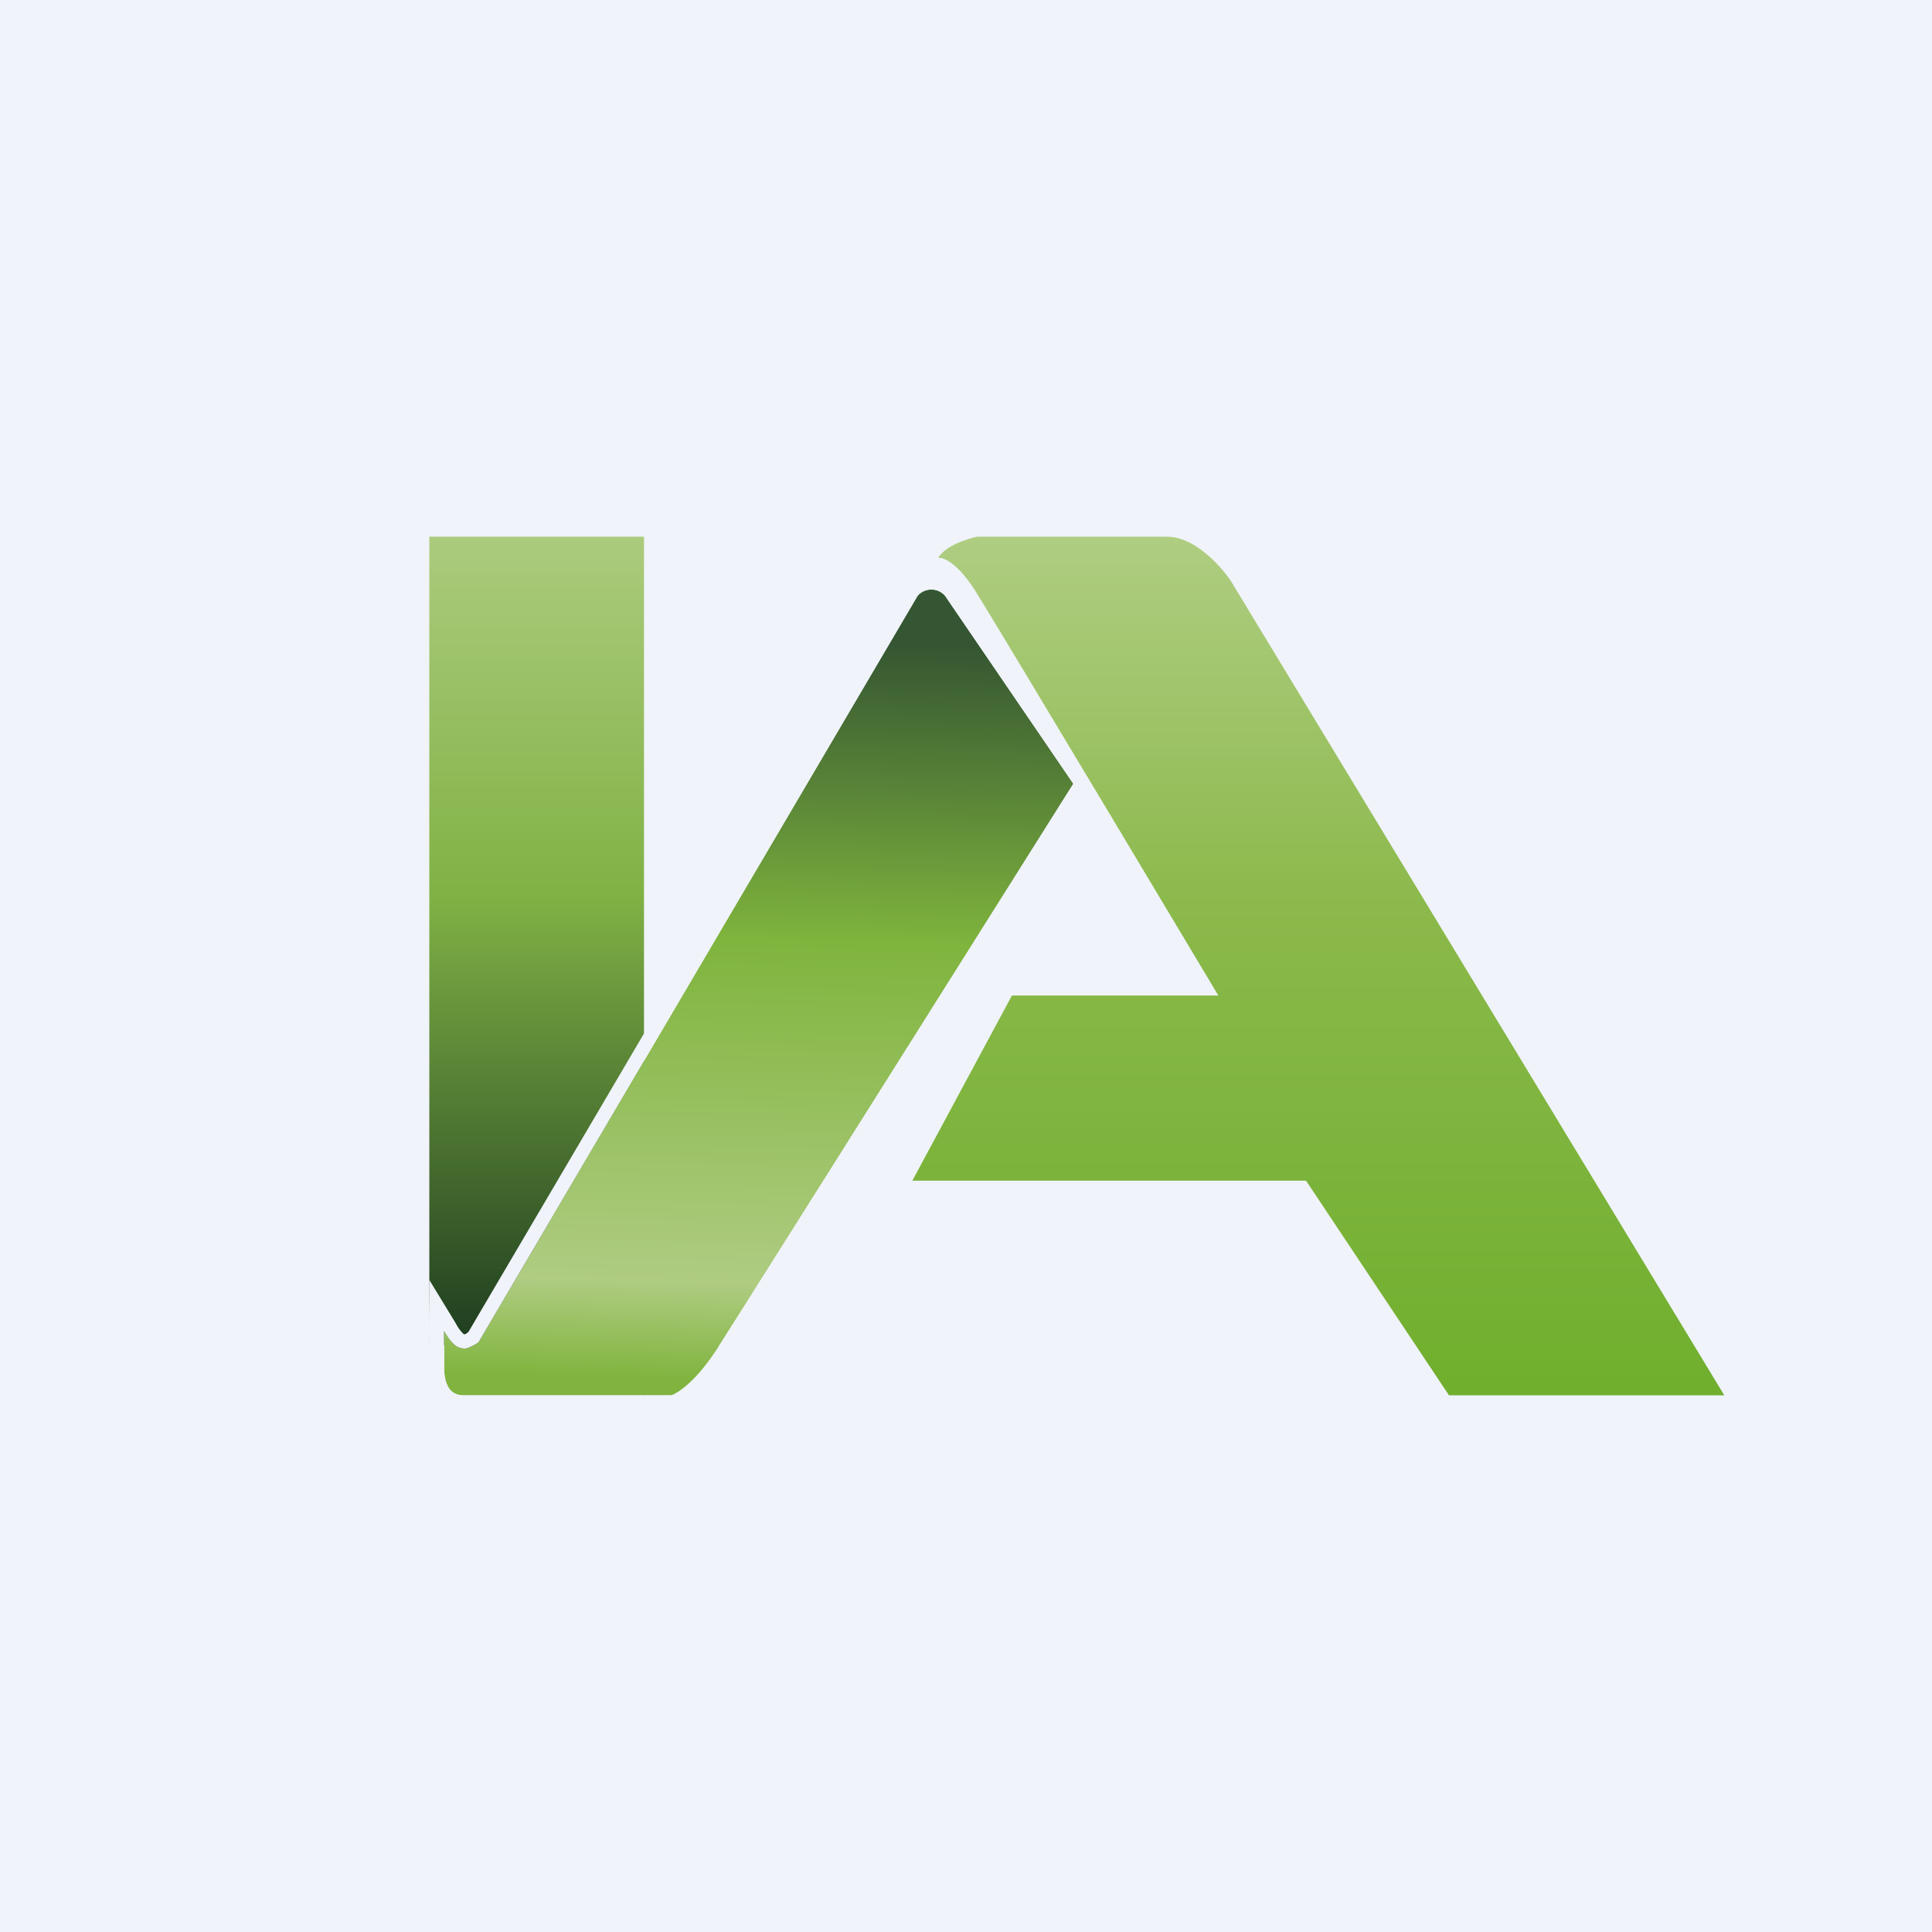 <!-- by TradingView --><svg width="18" height="18" fill="none" xmlns="http://www.w3.org/2000/svg"><path fill="#F0F3FA" d="M0 0h18v18H0z"/><path fill-rule="evenodd" clip-rule="evenodd" d="M4 5h2v8l-2-.5V5Z" fill="url(#a)"/><path fill-rule="evenodd" clip-rule="evenodd" d="M10 7.302 8.805 5.551a.166.166 0 0 0-.129-.058.166.166 0 0 0-.127.058l-4.091 6.955s-.09.06-.13.058c-.065-.003-.11-.028-.19-.164 0 0 0 .302.002.392.01.098.043.208.181.208h1.933s.192.077.448-.466C6.969 12.118 10 7.302 10 7.302Z" fill="url(#b)"/><path fill-rule="evenodd" clip-rule="evenodd" d="m4.364 12.41 4.08-6.936a.3.3 0 0 1 .463-.002l1.245 1.83-.043.07-.109-.07-1.195-1.751a.166.166 0 0 0-.129-.058.166.166 0 0 0-.127.058l-4.091 6.955s-.09.06-.13.058a.155.155 0 0 1-.061-.014c-.039-.019-.077-.06-.13-.15a37.66 37.66 0 0 0 .003.392c.01.098.043.208.181.208h1.933s.192-.06.448-.466C6.969 12.118 10 7.302 10 7.302l.109.07c-1.066 1.746-2.196 3.65-3.3 5.371-.137.218-.268.323-.381.367a.336.336 0 0 1-.19.022H4.32a.281.281 0 0 1-.244-.124.446.446 0 0 1-.064-.202C3.986 12.564 4 12.17 4 11.925l.248.407a.37.37 0 0 0 .07.096c.014.012.034-.01.046-.018Z" fill="#F0F3FA"/><path fill-rule="evenodd" clip-rule="evenodd" d="M13.5 13h2.565l-4.602-7.595S11.191 5 10.87 5H9.107s-.28.055-.366.197c0 0 .139-.022.352.318.214.34 2.258 3.76 2.258 3.76H9.428L8.5 11h3.668l1.332 2Z" fill="url(#c)"/><defs><linearGradient id="a" x1="5" y1="5" x2="5" y2="13" gradientUnits="userSpaceOnUse"><stop stop-color="#ABCB7D"/><stop offset=".414" stop-color="#81B245"/><stop offset=".95" stop-color="#1C3B1F"/></linearGradient><linearGradient id="b" x1="7.184" y1="5.658" x2="7.015" y2="12.868" gradientUnits="userSpaceOnUse"><stop offset=".045" stop-color="#355632"/><stop offset=".43" stop-color="#7FB43D"/><stop offset=".874" stop-color="#AFCC82"/><stop offset="1" stop-color="#80B43E"/></linearGradient><linearGradient id="c" x1="12.153" y1="5" x2="12.153" y2="12.893" gradientUnits="userSpaceOnUse"><stop stop-color="#AFCD82"/><stop offset=".438" stop-color="#8BB94B"/><stop offset="1" stop-color="#70AF2E"/></linearGradient></defs></svg>